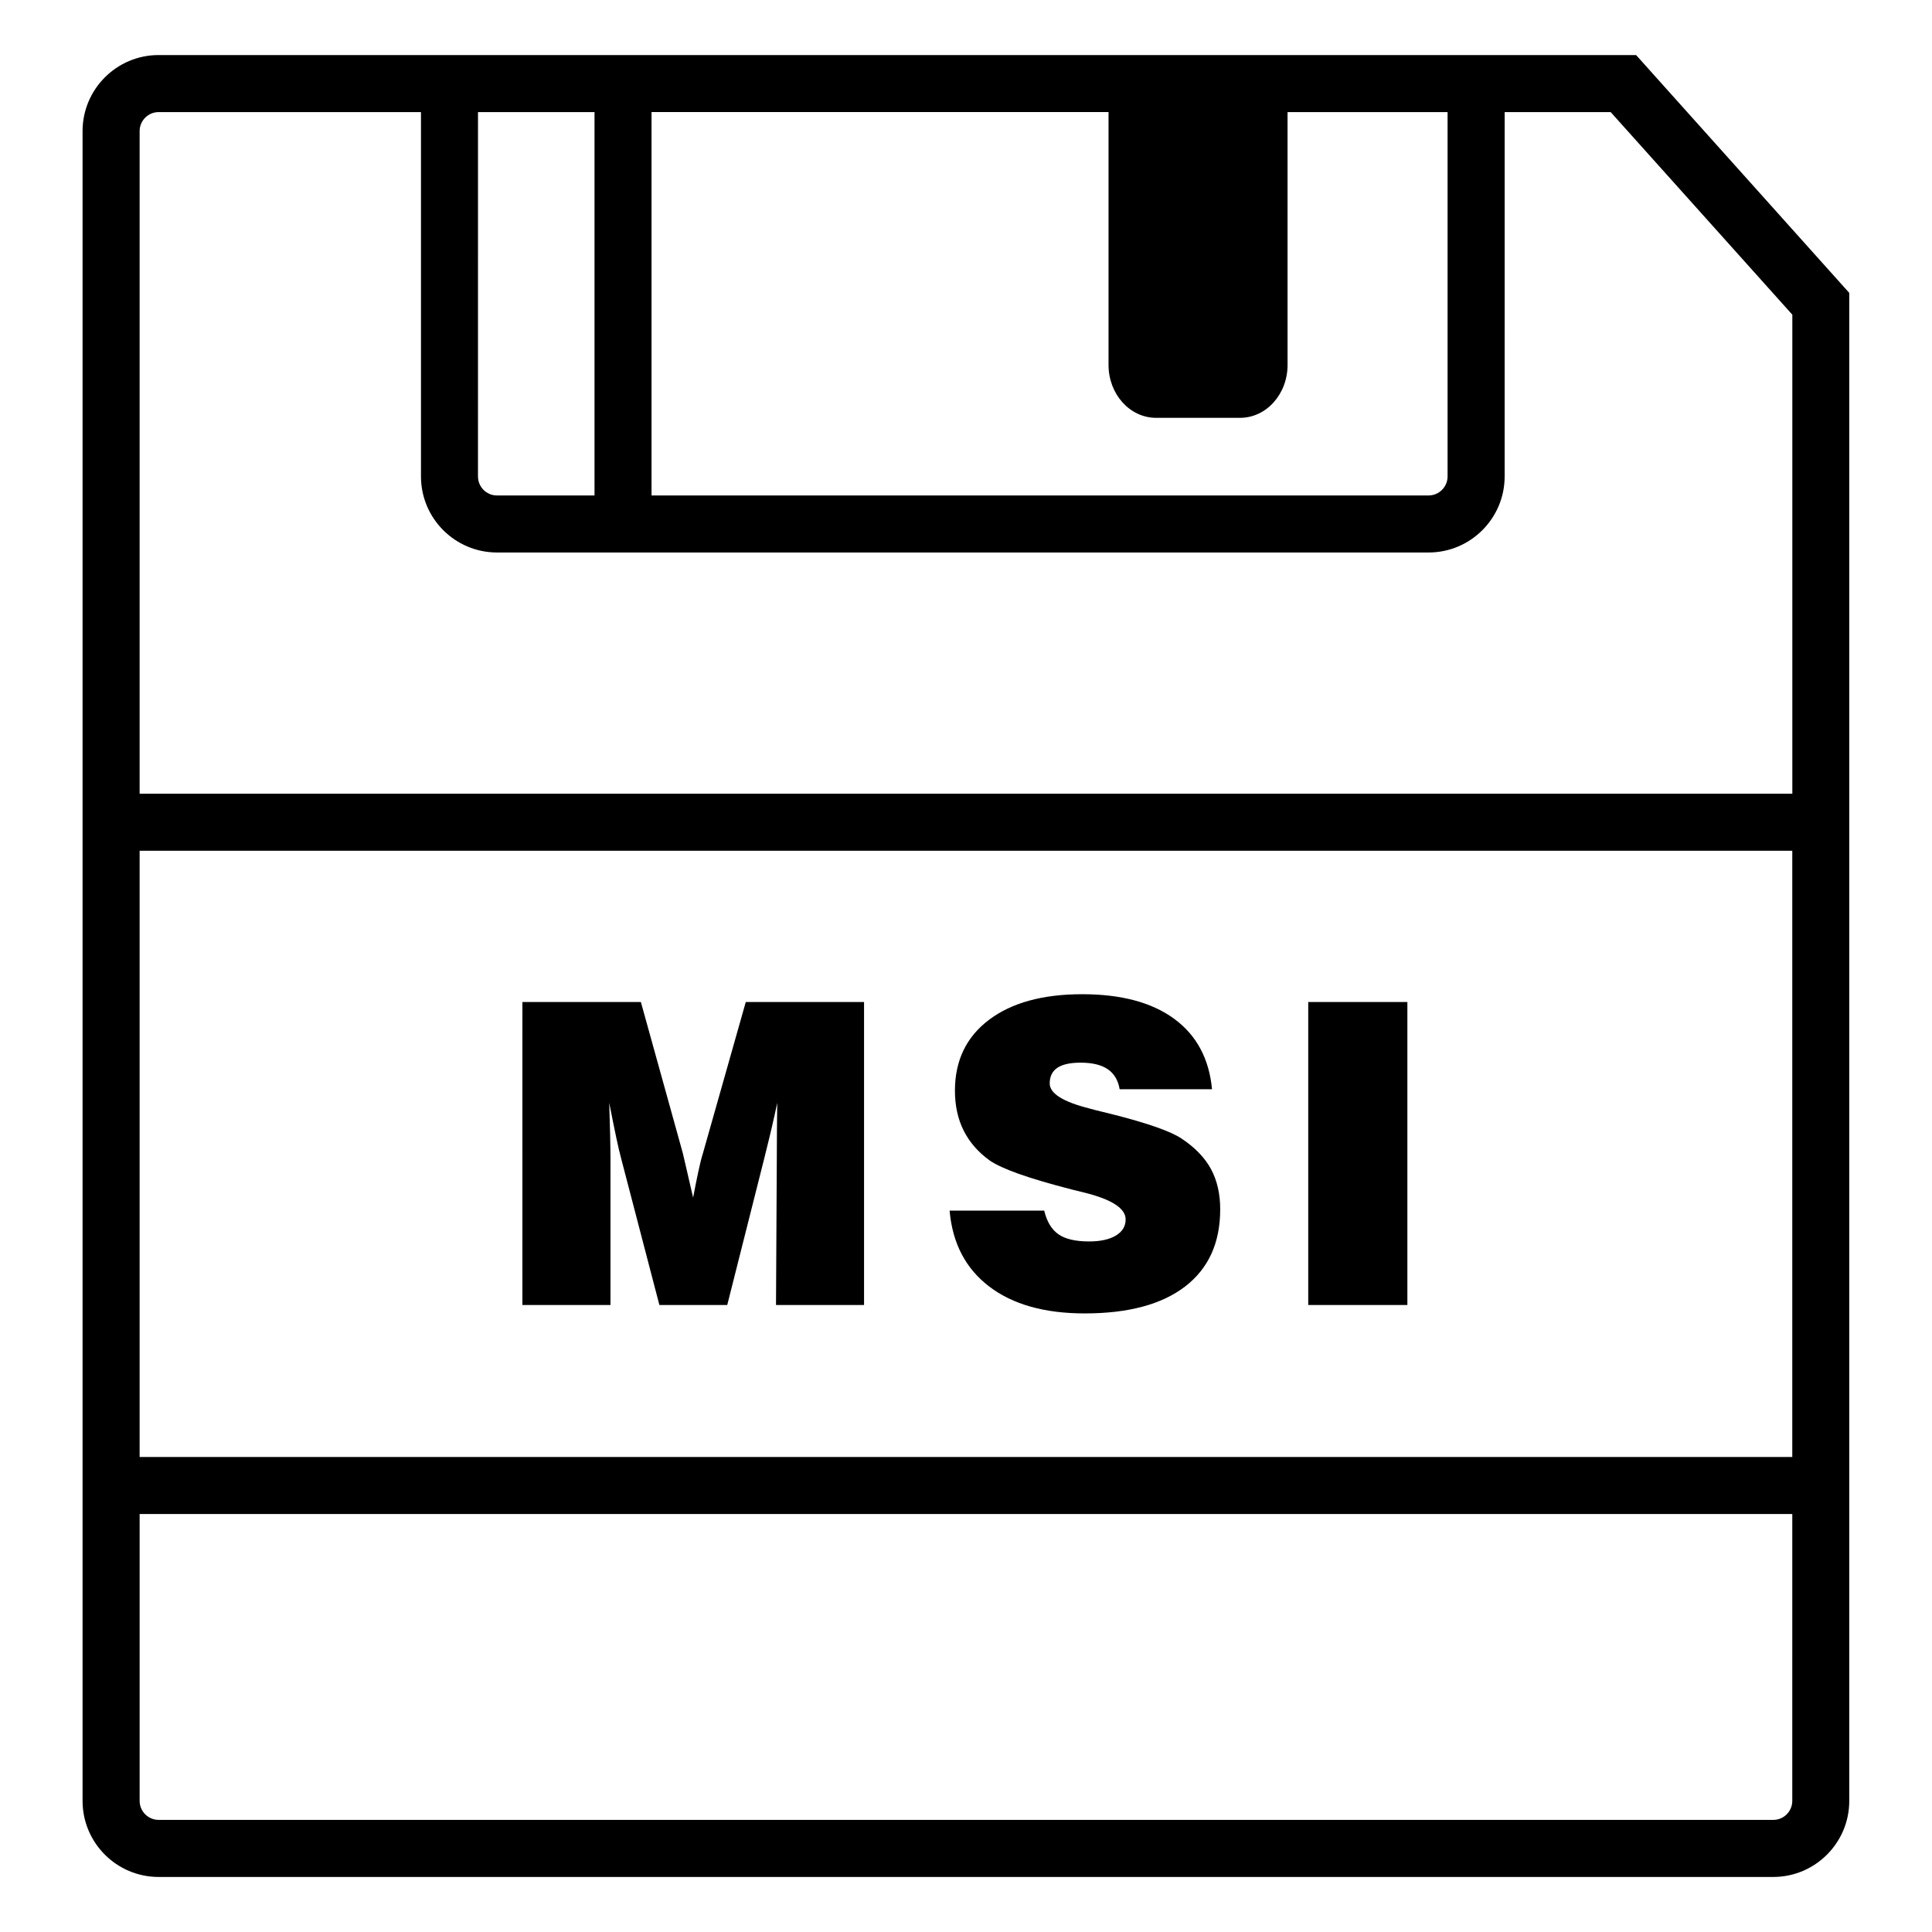 <?xml version="1.0" encoding="UTF-8"?>
<!-- Uploaded to: ICON Repo, www.iconrepo.com, Generator: ICON Repo Mixer Tools -->
<svg fill="#000000" width="800px" height="800px" version="1.1" viewBox="144 144 512 512" xmlns="http://www.w3.org/2000/svg">
 <path d="m305.77 489.84h-23.332l0.004-80.293h31.398l11.117 40.062c0.145 0.543 0.434 1.789 0.867 3.734 0.441 1.945 1.062 4.625 1.859 8.039 0.504-2.691 0.984-5.043 1.414-7.059 0.434-2.016 0.816-3.531 1.145-4.551l11.395-40.223h31.344v80.293h-23.332l0.215-39.52c0-2.398 0.012-4.731 0.031-7.008 0.02-2.266 0.051-4.621 0.082-7.055-0.867 4.141-1.918 8.664-3.16 13.566l-0.168 0.711-9.922 39.301h-17.984l-10.027-38.426c-0.473-1.75-0.945-3.742-1.414-5.996s-1.094-5.305-1.848-9.152c0.105 3.457 0.188 6.41 0.246 8.887 0.051 2.469 0.082 4.449 0.082 5.941v38.746zm89.883-25.02h25.074c0.691 2.906 1.941 4.996 3.758 6.266 1.809 1.273 4.523 1.91 8.117 1.91 3.023 0 5.391-0.523 7.113-1.559 1.723-1.039 2.59-2.457 2.59-4.281 0-2.902-3.613-5.269-10.844-7.082-1.457-0.363-2.57-0.637-3.324-0.816-5.926-1.527-10.637-2.918-14.152-4.172-3.5-1.25-6.051-2.422-7.656-3.512-3.09-2.215-5.402-4.871-6.949-7.961-1.547-3.082-2.312-6.613-2.312-10.574 0-7.957 2.992-14.207 8.992-18.75 5.992-4.539 14.238-6.812 24.738-6.812 10.324 0 18.438 2.172 24.363 6.508 5.926 4.344 9.27 10.57 10.035 18.672h-24.48c-0.395-2.363-1.438-4.125-3.129-5.289-1.691-1.164-4.098-1.75-7.227-1.75-2.766 0-4.812 0.457-6.16 1.367-1.352 0.91-2.016 2.293-2.016 4.141 0 2.656 3.523 4.871 10.578 6.648 0.621 0.18 1.094 0.312 1.414 0.383 1.012 0.25 2.559 0.637 4.637 1.145 9.34 2.363 15.438 4.508 18.312 6.43 3.562 2.367 6.16 5.055 7.793 8.07 1.633 3.019 2.449 6.578 2.449 10.68 0 8.871-3.098 15.68-9.289 20.445-6.195 4.762-15.074 7.141-26.625 7.141-10.645 0-19.09-2.379-25.316-7.141-6.238-4.754-9.73-11.457-10.484-20.105zm95.043 25.02v-80.293h26.273v80.293zm86.887-331.25h-391.55c-11.109 0-20.152 9.043-20.152 20.152v442.52c0 11.109 9.043 20.152 20.152 20.152h427.89c11.109 0 20.152-9.043 20.152-20.152v-399.64zm-127.21 96.141h22.25c6.957 0 12.594-6.273 12.594-14.016l-0.004-67.012h42.41v96.559c0 2.781-2.262 5.039-5.039 5.039h-205.92v-101.6h121.11v67.012c0 7.742 5.637 14.016 12.598 14.016zm-148.82-81.027v101.6h-25.844c-2.785 0-5.039-2.258-5.039-5.039l0.004-96.559zm-120.55 195.75h437.97v160.66h-437.97zm437.97 251.8c0 2.777-2.262 5.039-5.039 5.039l-427.89-0.004c-2.777 0-5.039-2.262-5.039-5.039v-76.023h437.97zm-437.97-266.91v-175.6c0-2.777 2.262-5.039 5.039-5.039h69.52v96.559c0 11.113 9.035 20.152 20.152 20.152h246.88c11.109 0 20.152-9.039 20.152-20.152l0.004-96.559h28.094l48.141 53.691v126.95h-437.98z"/>
</svg>